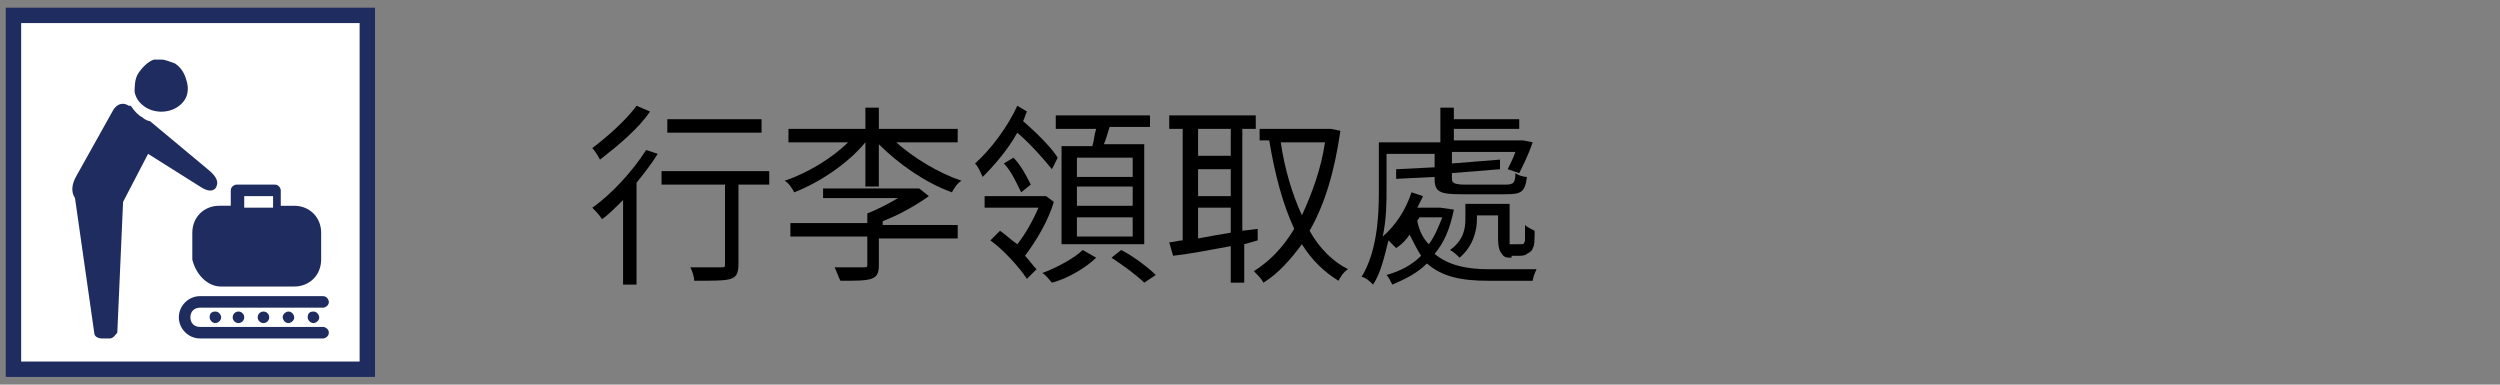 <?xml version="1.0" encoding="utf-8"?>
<!-- Generator: Adobe Illustrator 27.3.1, SVG Export Plug-In . SVG Version: 6.00 Build 0)  -->
<svg version="1.1" id="base" xmlns="http://www.w3.org/2000/svg" xmlns:xlink="http://www.w3.org/1999/xlink" x="0px" y="0px"
	 viewBox="0 0 130 20" style="enable-background:new 0 0 130 20;" xml:space="preserve">
<rect x="0" y="0" width="130" height="20" fill="#808080" stroke="none"/>
<style type="text/css">
	.st0{fill:#FFFFFF;stroke:#1F2C5F;stroke-width:0.8;stroke-miterlimit:10;}
	.st1{fill:#1F2C5F;}
</style>
<g>
	<rect x="0.7" y="0.8" class="st0" width="18.4" height="18.4"/>
	<g>
		<path class="st1" d="M10.8,8.8l-3-2.5c-0.1,0-0.3-0.1-0.4-0.2C7.2,6,7,5.8,6.8,5.5H6.7C6.4,5.3,6.1,5.4,5.9,5.7L4,9.1
			C3.7,9.6,3.7,10,3.9,10.3l1,7c0,0.2,0.2,0.3,0.4,0.3h0.4c0.2,0,0.3-0.2,0.4-0.3l0.3-6.8L7.7,8l2.7,1.7c0.3,0.2,0.6,0.3,0.8,0.1
			C11.4,9.5,11.3,9.2,10.8,8.8z"/>
		<g>
			<path class="st1" d="M11.5,14.9h3.8c0.8,0,1.4-0.6,1.4-1.4v-1.4c0-0.8-0.6-1.4-1.4-1.4h-0.7V9.9c0-0.1-0.1-0.3-0.3-0.3h-2
				c-0.1,0-0.3,0.1-0.3,0.3v0.8h-0.6c-0.8,0-1.4,0.6-1.4,1.4v1.4C10.2,14.3,10.8,14.9,11.5,14.9z M12.7,10.2h1.5v0.6h-1.5V10.2z"/>
			<path class="st1" d="M16.8,17h-6.4c-0.3,0-0.5-0.2-0.5-0.5s0.2-0.5,0.5-0.5h6.4c0.1,0,0.3-0.1,0.3-0.3c0-0.1-0.1-0.3-0.3-0.3
				h-6.4c-0.6,0-1.1,0.5-1.1,1.1s0.5,1.1,1.1,1.1h6.4c0.1,0,0.3-0.1,0.3-0.3C17.1,17.1,16.9,17,16.8,17z"/>
			<path class="st1" d="M10.9,16.5c0,0.1,0.1,0.3,0.3,0.3c0.1,0,0.3-0.1,0.3-0.3c0-0.1-0.1-0.3-0.3-0.3S10.9,16.3,10.9,16.5z"/>
			<circle class="st1" cx="12.4" cy="16.5" r="0.3"/>
			<circle class="st1" cx="13.7" cy="16.5" r="0.3"/>
			<path class="st1" d="M14.7,16.5c0,0.1,0.1,0.3,0.3,0.3c0.1,0,0.3-0.1,0.3-0.3c0-0.1-0.1-0.3-0.3-0.3
				C14.9,16.2,14.7,16.3,14.7,16.5z"/>
			<path class="st1" d="M16,16.5c0,0.1,0.1,0.3,0.3,0.3c0.1,0,0.3-0.1,0.3-0.3c0-0.1-0.1-0.3-0.3-0.3S16,16.3,16,16.5z"/>
		</g>
		<path class="st1" d="M9.1,3.3C8.8,3.2,8.6,3.1,8.4,3.1c-0.1,0-0.2,0-0.4,0C7.7,3.2,7.4,3.5,7.2,3.8S7,4.5,7,4.8
			c0.1,0.4,0.3,0.6,0.6,0.8c0.7,0.4,1.6,0.2,2-0.4c0.2-0.3,0.2-0.7,0.1-1C9.6,3.8,9.4,3.5,9.1,3.3z"/>
	</g>
</g>
<g>
	<path d="M34.2,8c-0.3,0.5-0.7,1-1.1,1.5v5.3h-0.7v-4.4c-0.4,0.4-0.8,0.8-1.1,1c-0.1-0.2-0.4-0.5-0.5-0.6c1-0.7,2.1-1.9,2.8-3
		L34.2,8z M33.8,5.8c-0.6,0.9-1.7,1.8-2.6,2.5c-0.1-0.2-0.3-0.5-0.4-0.6c0.8-0.6,1.8-1.5,2.3-2.2L33.8,5.8z M39.9,9.6h-1.5v4.1
		c0,0.5-0.1,0.7-0.4,0.8c-0.3,0.1-0.9,0.1-1.9,0.1c0-0.2-0.1-0.5-0.2-0.7c0.7,0,1.4,0,1.6,0c0.2,0,0.2,0,0.2-0.2V9.6h-3.3V8.9h5.6
		V9.6z M39.6,6.9h-4.9V6.2h4.9V6.9z"/>
	<path d="M46.6,7.4c0.9,0.8,2.2,1.6,3.4,2c-0.2,0.1-0.4,0.4-0.5,0.6c-1.4-0.5-2.8-1.5-3.8-2.5v2.2H45V7.4c-0.9,1.1-2.4,2.1-3.7,2.6
		c-0.1-0.2-0.3-0.5-0.5-0.6C42,9,43.3,8.2,44.1,7.4H41V6.7h4V5.6h0.7v1.1h4.1v0.7H46.6z M45.7,11.7h4.1v0.7h-4.1v1.4
		c0,0.4-0.1,0.6-0.4,0.7c-0.3,0.1-0.8,0.1-1.6,0.1c-0.1-0.2-0.2-0.5-0.3-0.7c0.7,0,1.3,0,1.5,0c0.2,0,0.2,0,0.2-0.2v-1.4h-4v-0.7h4
		v-0.5c0.5-0.2,1.1-0.5,1.6-0.8h-3.9V9.8h4.8l0.2,0l0.5,0.4c-0.7,0.5-1.6,1-2.4,1.3V11.7z"/>
	<path d="M54.7,8.8c-0.4-0.5-1.1-1.3-1.8-1.9c-0.5,0.9-1.2,1.7-1.8,2.3C51,9,50.9,8.7,50.7,8.5c0.8-0.7,1.7-1.9,2.2-3l0.5,0.3
		c-0.1,0.2-0.1,0.3-0.2,0.5c0.7,0.6,1.5,1.4,1.8,1.9L54.7,8.8z M54.8,10.5c-0.3,1-0.9,2-1.5,2.8c0.2,0.2,0.4,0.5,0.6,0.7l-0.5,0.5
		c-0.4-0.6-1.2-1.5-1.9-2L52,12c0.3,0.2,0.6,0.5,0.9,0.7c0.4-0.5,0.8-1.2,1.1-1.9h-2.8v-0.6h3.1l0.1,0L54.8,10.5z M52.7,8.2
		c0.4,0.4,0.7,1,0.9,1.4l-0.5,0.4c-0.2-0.4-0.5-1.1-0.9-1.5L52.7,8.2z M57,13.4c-0.5,0.5-1.5,1.1-2.3,1.3c-0.1-0.1-0.3-0.4-0.5-0.5
		c0.8-0.3,1.7-0.8,2.1-1.2L57,13.4z M56.8,7.6C56.9,7.3,56.9,7,57,6.7h-2.1V6h4.9v0.6h-2.1c-0.1,0.3-0.2,0.7-0.3,0.9h2.1v5.2h-4.3
		V7.6H56.8z M58.9,8.2H56v1h2.9V8.2z M58.9,9.7H56v1h2.9V9.7z M58.9,11.3H56v1h2.9V11.3z M58.3,13c0.6,0.3,1.4,0.9,1.8,1.3l-0.6,0.4
		c-0.4-0.4-1.1-0.9-1.7-1.3L58.3,13z"/>
	<path d="M64.7,12.7v2H64v-1.9c-1.1,0.2-2.1,0.4-3,0.5l-0.2-0.7c0.2,0,0.5-0.1,0.7-0.1V6.7h-0.7V6h4.5v0.7h-0.7V12l0.8-0.1l0,0.6
		L64.7,12.7z M62.3,6.7v1.4H64V6.7H62.3z M62.3,10.2H64V8.8h-1.7V10.2z M62.3,12.4c0.5-0.1,1.1-0.2,1.7-0.3v-1.3h-1.7V12.4z
		 M69.7,6.8c-0.3,2.1-0.8,3.8-1.6,5.2c0.5,0.9,1.2,1.6,2,2c-0.2,0.1-0.4,0.4-0.5,0.6c-0.8-0.5-1.4-1.1-1.9-1.9c-0.6,0.8-1.2,1.5-2,2
		c-0.1-0.2-0.3-0.4-0.5-0.6c0.8-0.5,1.5-1.2,2.1-2.2c-0.6-1.3-1-2.8-1.3-4.6h-0.5V6.7h3.6l0.1,0L69.7,6.8z M66.6,7.4
		c0.2,1.4,0.6,2.7,1.1,3.8c0.5-1.1,1-2.4,1.2-3.8H66.6z"/>
	<path d="M75.6,10.9c-0.2,1-0.5,1.7-1,2.3c0.7,0.6,1.7,0.8,2.8,0.8c0.3,0,2.1,0,2.5,0c-0.1,0.2-0.2,0.5-0.2,0.6h-2.3
		c-1.4,0-2.4-0.2-3.2-0.9c-0.5,0.5-1.1,0.8-1.8,1.1c-0.1-0.2-0.2-0.4-0.3-0.5c0.7-0.2,1.3-0.5,1.8-1c-0.2-0.3-0.4-0.7-0.6-1.1
		c-0.2,0.3-0.4,0.5-0.7,0.7c-0.1-0.1-0.3-0.3-0.4-0.4c-0.2,0.8-0.4,1.7-0.8,2.3c-0.1-0.1-0.4-0.4-0.6-0.4c0.8-1.3,0.9-3.1,0.9-4.4
		V7.4h3.2V5.6h0.7v0.6h3.4v0.5h-3.4v0.6h3.5l0.1,0l0.5,0.1c-0.2,0.6-0.5,1.2-0.7,1.6l-0.6-0.2c0.1-0.2,0.3-0.6,0.4-0.9h-3.3v0.6
		l2.5-0.2l0,0.5l-2.5,0.2v0.3c0,0.2,0.1,0.3,0.7,0.3h2.1c0.4,0,0.5-0.1,0.5-0.6c0.1,0.1,0.4,0.2,0.6,0.2c-0.1,0.8-0.3,0.9-1.1,0.9
		h-2.3c-1.1,0-1.4-0.1-1.4-0.8V9.2l-2,0.1l0-0.5l2-0.1V8h-2.5v1.8c0,0.7,0,1.6-0.2,2.5c0.7-0.6,1.2-1.4,1.5-2.3l0.6,0.2
		c-0.1,0.2-0.2,0.4-0.3,0.6h1.1l0.1,0L75.6,10.9z M73.8,11.3c0,0.1-0.1,0.1-0.1,0.2c0.1,0.5,0.3,0.9,0.6,1.2
		c0.3-0.4,0.5-0.9,0.7-1.4H73.8z M78.6,13.4c-0.2,0-0.4,0-0.5-0.2c-0.1-0.1-0.2-0.3-0.2-0.8v-1.2h-1.1v0.2c0,0.6-0.2,1.4-0.9,2
		c-0.1-0.1-0.3-0.3-0.5-0.4c0.7-0.5,0.8-1.1,0.8-1.6v-0.8h2.3v1.8c0,0.2,0,0.3,0,0.3c0,0,0.1,0,0.2,0H79c0.1,0,0.2,0,0.2,0
		c0,0,0.1-0.1,0.1-0.2c0-0.1,0-0.4,0-0.8c0.1,0.1,0.3,0.2,0.5,0.3c0,0.4,0,0.8-0.1,0.9c0,0.1-0.1,0.2-0.3,0.3
		c-0.1,0.1-0.3,0.1-0.4,0.1H78.6z"/>
</g>
</svg>
